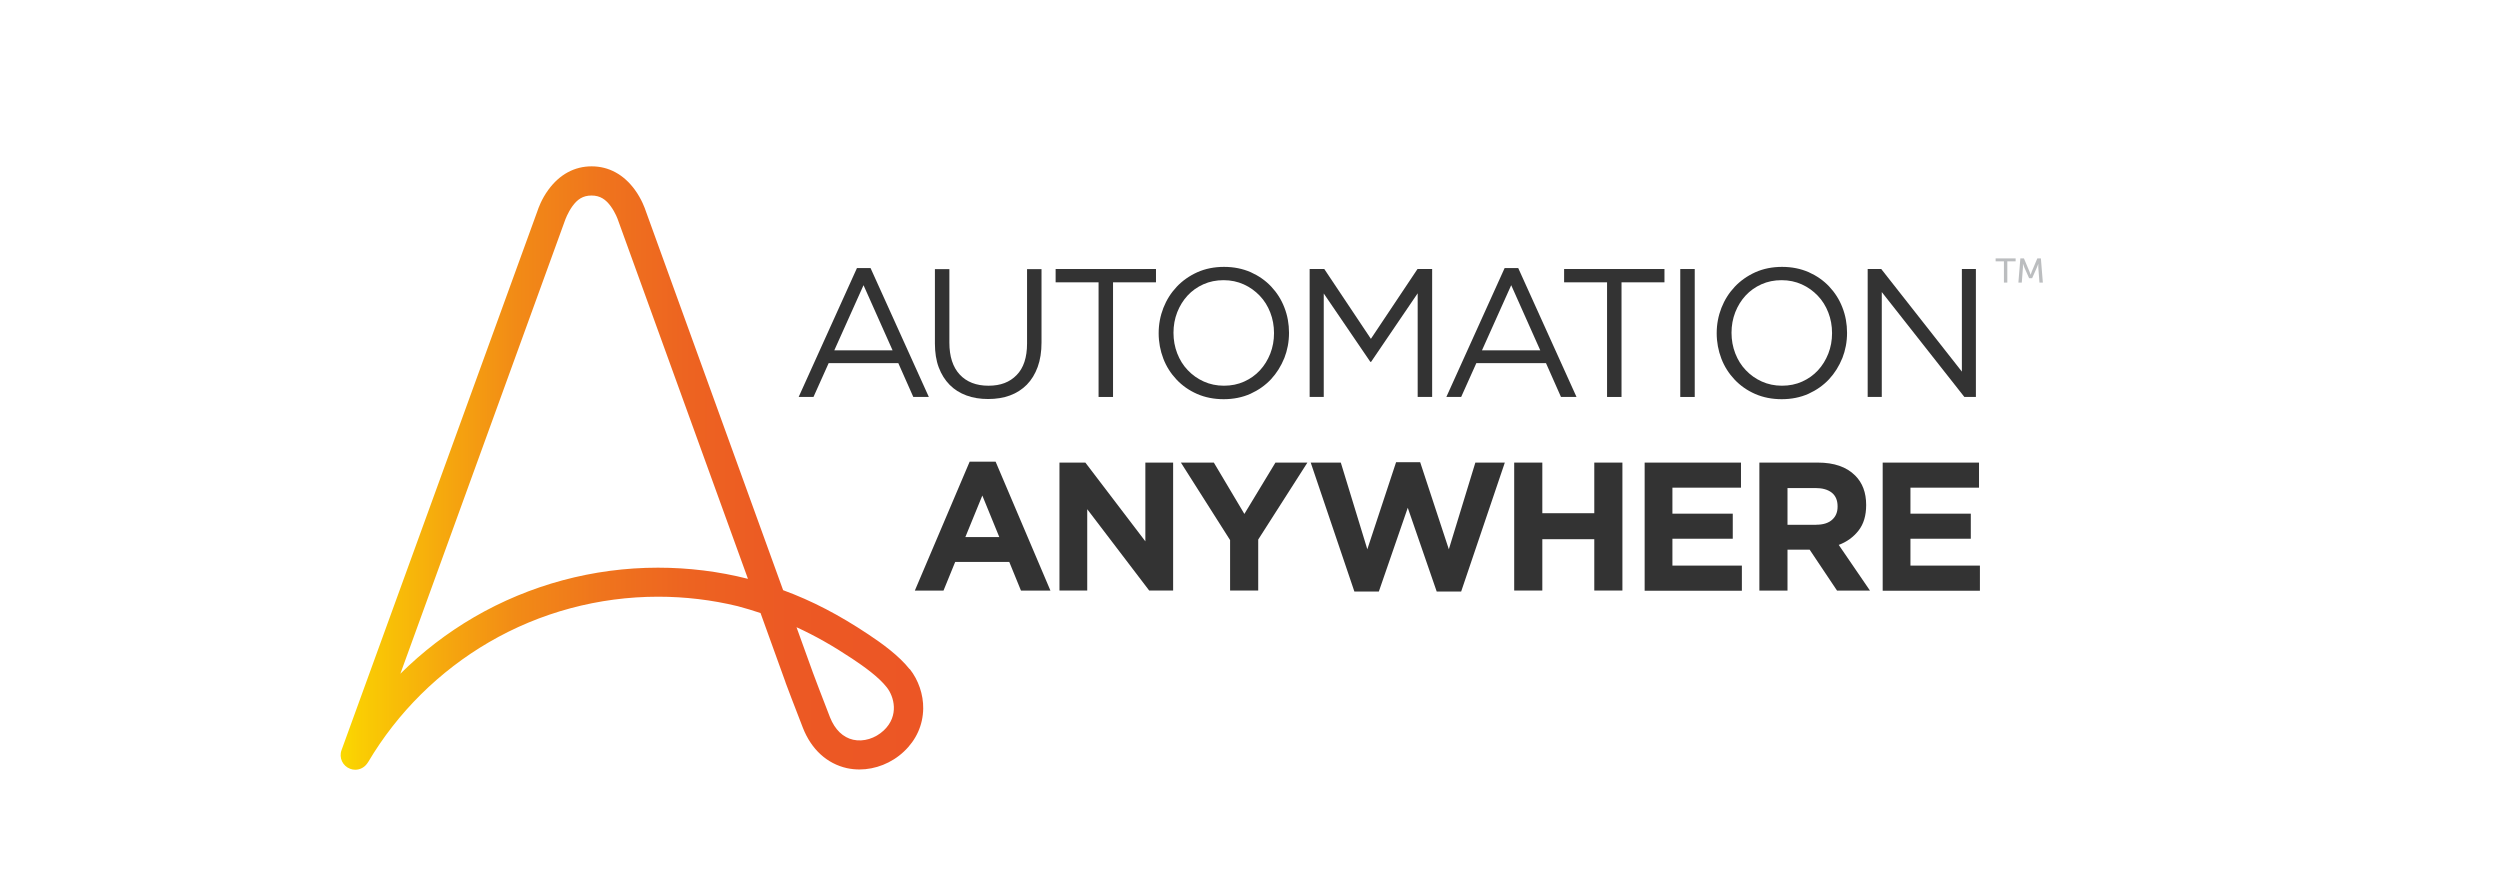 <?xml version="1.0" encoding="UTF-8"?>
<svg xmlns="http://www.w3.org/2000/svg" xmlns:xlink="http://www.w3.org/1999/xlink" id="Module_titles" width="280" height="100" viewBox="0 0 280 100">
  <defs>
    <style>.cls-1{fill:#333;}.cls-2{fill:#bbbdbf;}.cls-3{fill:url(#linear-gradient);}</style>
    <linearGradient id="linear-gradient" x1="38.14" y1="-9851.63" x2="103.39" y2="-9851.63" gradientTransform="translate(0 -9799.2) scale(1 -1)" gradientUnits="userSpaceOnUse">
      <stop offset="0" stop-color="#fbd900"></stop>
      <stop offset=".03" stop-color="#face03"></stop>
      <stop offset=".17" stop-color="#f6aa0d"></stop>
      <stop offset=".3" stop-color="#f28b16"></stop>
      <stop offset=".45" stop-color="#ef741d"></stop>
      <stop offset=".6" stop-color="#ed6321"></stop>
      <stop offset=".77" stop-color="#ec5924"></stop>
      <stop offset=".99" stop-color="#ec5625"></stop>
      <stop offset="1" stop-color="#ec5625"></stop>
    </linearGradient>
  </defs>
  <path class="cls-3" d="m101.88,74.95c-1.22-1.54-3.12-2.9-4.64-3.91-3.28-2.18-6.27-3.74-9.53-4.94l-15.38-42.46c-.09-.27-.45-1.32-1.23-2.39-1.25-1.71-2.92-2.62-4.84-2.62s-3.59.91-4.84,2.62c-.78,1.06-1.14,2.12-1.23,2.39l-21.94,60.38c-.31.85.13,1.78.98,2.09.18.07.37.1.56.1.52,0,1-.25,1.31-.67.05-.06.1-.13.14-.2,3.28-5.54,7.96-10.17,13.52-13.41,5.73-3.34,12.28-5.1,18.95-5.1,3.03,0,6.02.36,8.91,1.06h0c.88.24,1.74.49,2.56.77l2.8,7.76v.02s1.14,3.04,1.95,5.09c.95,2.41,2.7,4,4.92,4.5.46.1.94.15,1.41.15,1.78,0,3.6-.71,4.97-2,1.4-1.31,2.14-2.98,2.17-4.82.02-1.57-.53-3.19-1.5-4.42Zm-48.78-5.83c-3.02,1.76-5.79,3.89-8.26,6.34l18.46-50.83s.28-.79.8-1.52c.56-.78,1.18-1.21,2.15-1.21s1.6.44,2.16,1.21c.52.72.78,1.45.8,1.52l14.56,40.2c-3.26-.83-6.65-1.25-10.08-1.25-7.24,0-14.36,1.92-20.59,5.54Zm45.88,12.69c-.96.9-2.27,1.3-3.43,1.04-1.14-.26-2.04-1.13-2.59-2.51-.78-1.97-1.85-4.84-1.92-5.02l-1.83-5.07c2.06.94,4.07,2.08,6.22,3.51,1.32.88,2.95,2.03,3.88,3.21.83,1.04,1.42,3.19-.33,4.84Z"></path>
  <g>
    <path class="cls-1" d="m104.03,44.46h-1.74l-1.68-3.79h-7.8l-1.7,3.79h-1.66l6.53-14.44h1.52l6.53,14.44Zm-7.31-12.53l-3.28,7.31h6.53l-3.26-7.31Z"></path>
    <path class="cls-1" d="m116.65,38.34c0,1.05-.14,1.97-.43,2.76-.29.79-.69,1.45-1.22,1.99-.53.53-1.15.93-1.88,1.2-.73.27-1.55.4-2.45.4s-1.7-.13-2.43-.4c-.73-.27-1.36-.66-1.88-1.19s-.93-1.18-1.22-1.95-.43-1.67-.43-2.68v-8.33h1.62v8.23c0,1.56.39,2.75,1.16,3.58.77.83,1.85,1.25,3.22,1.25s2.38-.4,3.15-1.19c.78-.79,1.17-1.97,1.17-3.54v-8.33h1.62v8.21h0Z"></path>
    <path class="cls-1" d="m124.66,44.46h-1.62v-12.84h-4.81v-1.49h11.24v1.49h-4.81v12.84h0Z"></path>
    <path class="cls-1" d="m143.84,40.11c-.36.89-.85,1.68-1.49,2.37-.64.68-1.41,1.22-2.31,1.63-.9.4-1.9.6-2.99.6s-2.09-.2-2.98-.59-1.66-.93-2.3-1.61-1.14-1.46-1.48-2.35-.52-1.84-.52-2.84.18-1.94.53-2.84c.35-.89.85-1.68,1.49-2.36.64-.68,1.41-1.22,2.31-1.63.9-.4,1.9-.6,2.99-.6s2.08.2,2.98.59c.89.4,1.66.93,2.3,1.61.64.68,1.14,1.46,1.48,2.35.35.89.52,1.84.52,2.84,0,1-.18,1.94-.53,2.84Zm-1.57-5.11c-.28-.72-.67-1.35-1.18-1.88-.51-.53-1.1-.96-1.79-1.27-.69-.31-1.44-.47-2.26-.47s-1.57.15-2.26.46c-.69.31-1.28.73-1.77,1.26-.49.53-.88,1.16-1.16,1.87-.28.72-.42,1.48-.42,2.3s.14,1.59.42,2.31.67,1.35,1.18,1.88c.5.53,1.1.96,1.79,1.27.69.31,1.44.47,2.26.47s1.57-.15,2.26-.46c.69-.31,1.28-.73,1.77-1.26.49-.53.88-1.16,1.16-1.87.28-.72.42-1.48.42-2.3,0-.82-.14-1.59-.42-2.31Z"></path>
    <path class="cls-1" d="m153.56,40.53h-.08l-5.22-7.66v11.59h-1.58v-14.33h1.64l5.22,7.82,5.22-7.82h1.64v14.33h-1.62v-11.61l-5.22,7.68Z"></path>
    <path class="cls-1" d="m176.57,44.46h-1.74l-1.68-3.79h-7.8l-1.7,3.79h-1.66l6.53-14.44h1.52l6.53,14.44Zm-7.31-12.53l-3.28,7.31h6.53l-3.26-7.31Z"></path>
    <path class="cls-1" d="m181.61,44.46h-1.62v-12.84h-4.81v-1.49h11.24v1.49h-4.81v12.84h0Z"></path>
    <path class="cls-1" d="m189.81,30.13v14.33h-1.62v-14.33h1.62Z"></path>
    <path class="cls-1" d="m206.34,40.11c-.36.89-.85,1.68-1.49,2.37-.64.68-1.41,1.22-2.31,1.63-.9.4-1.9.6-2.99.6s-2.09-.2-2.98-.59-1.66-.93-2.3-1.61c-.64-.68-1.14-1.46-1.48-2.35s-.52-1.84-.52-2.84.18-1.94.53-2.84c.35-.89.85-1.68,1.49-2.36s1.41-1.22,2.31-1.63c.9-.4,1.9-.6,2.99-.6s2.08.2,2.98.59c.89.4,1.66.93,2.3,1.61.64.68,1.14,1.46,1.48,2.35.35.89.52,1.84.52,2.84,0,1-.18,1.94-.53,2.84Zm-1.57-5.11c-.28-.72-.67-1.35-1.18-1.88-.51-.53-1.1-.96-1.79-1.27s-1.44-.47-2.26-.47-1.57.15-2.26.46c-.69.31-1.28.73-1.77,1.26-.49.53-.88,1.16-1.16,1.87-.28.72-.42,1.48-.42,2.3s.14,1.59.42,2.31.67,1.35,1.18,1.88c.5.53,1.1.96,1.79,1.27.69.31,1.44.47,2.26.47s1.57-.15,2.26-.46c.69-.31,1.28-.73,1.77-1.26.49-.53.88-1.16,1.16-1.87.28-.72.42-1.48.42-2.3,0-.82-.14-1.59-.42-2.31Z"></path>
    <path class="cls-1" d="m219.72,30.13h1.58v14.33h-1.29l-9.25-11.75v11.75h-1.58v-14.33h1.52l9.03,11.49v-11.49h0Z"></path>
    <path class="cls-1" d="m108.6,51.71h2.91l6.14,14.44h-3.3l-1.31-3.21h-6.06l-1.31,3.21h-3.21l6.14-14.44Zm3.32,8.44l-1.9-4.65-1.9,4.65h3.81Z"></path>
    <path class="cls-1" d="m118.65,51.81h2.91l6.72,8.82v-8.82h3.11v14.33h-2.68l-6.94-9.11v9.11h-3.11v-14.33Z"></path>
    <path class="cls-1" d="m137.77,60.49l-5.51-8.68h3.69l3.42,5.75,3.48-5.75h3.58l-5.51,8.62v5.71h-3.15v-5.65h0Z"></path>
    <path class="cls-1" d="m146.79,51.81h3.38l2.97,9.71,3.22-9.75h2.7l3.21,9.75,2.97-9.71h3.3l-4.89,14.44h-2.74l-3.24-9.38-3.24,9.38h-2.74l-4.89-14.44Z"></path>
    <path class="cls-1" d="m169.59,51.81h3.15v5.67h5.82v-5.67h3.15v14.33h-3.15v-5.75h-5.82v5.75h-3.15v-14.33Z"></path>
    <path class="cls-1" d="m184.2,51.81h10.79v2.81h-7.68v2.91h6.76v2.81h-6.76v3.01h7.78v2.81h-10.89v-14.33h0Z"></path>
    <path class="cls-1" d="m197.05,51.81h6.55c1.82,0,3.21.48,4.18,1.45.82.82,1.23,1.91,1.23,3.28v.04c0,1.16-.28,2.11-.85,2.84-.57.73-1.31,1.27-2.22,1.61l3.5,5.12h-3.69l-3.07-4.59h-2.48v4.59h-3.15v-14.33h0Zm6.35,6.96c.78,0,1.37-.18,1.79-.55.42-.37.62-.86.62-1.47v-.04c0-.68-.22-1.19-.66-1.54-.44-.34-1.04-.51-1.82-.51h-3.13v4.12h3.19Z"></path>
    <path class="cls-1" d="m210.86,51.81h10.79v2.81h-7.68v2.91h6.76v2.81h-6.76v3.01h7.78v2.81h-10.89v-14.33Z"></path>
  </g>
  <g>
    <path class="cls-2" d="m224.44,29.27h-.93v-.33h2.24v.33h-.93v2.38h-.38v-2.38h0Z"></path>
    <path class="cls-2" d="m226.28,28.94h.4l.62,1.47c.06.15.13.37.13.37h0s.07-.22.13-.37l.62-1.47h.4l.22,2.71h-.38l-.13-1.71c-.01-.17,0-.4,0-.4h0s-.08.25-.15.4l-.54,1.22h-.34l-.54-1.22c-.06-.15-.15-.41-.15-.41h0s0,.24,0,.41l-.13,1.71h-.38l.22-2.71Z"></path>
  </g>
</svg>
